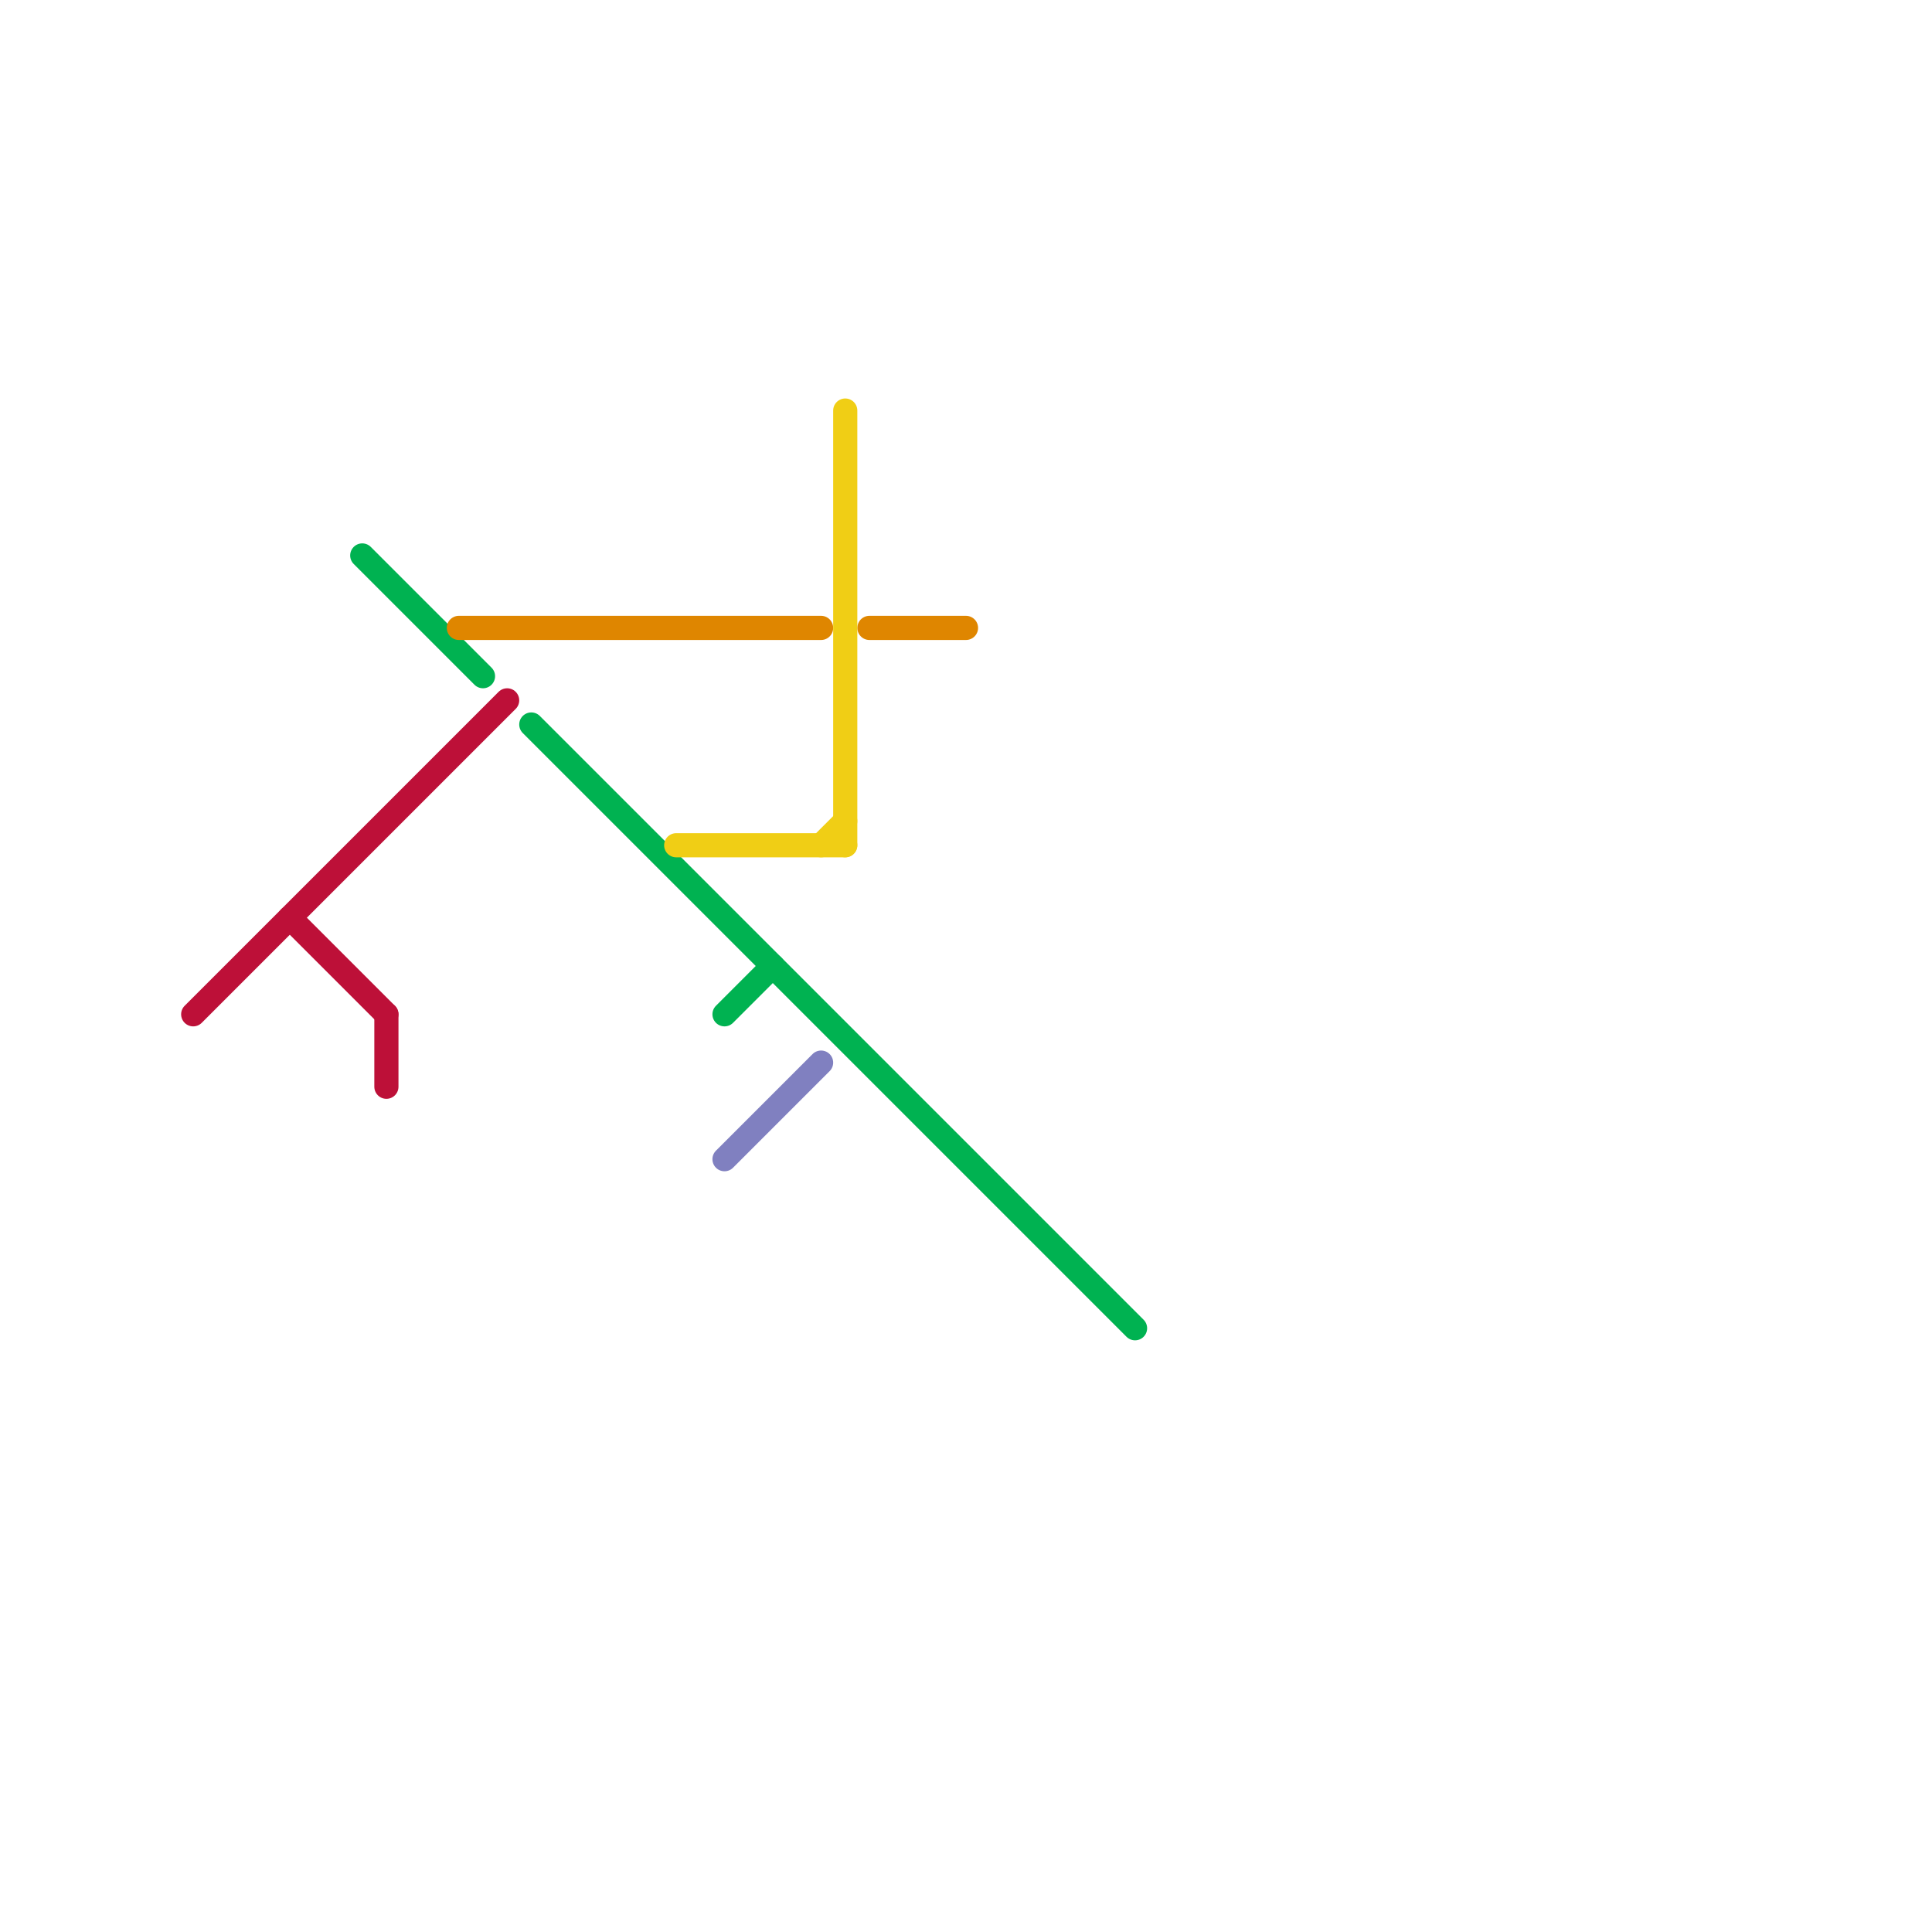 
<svg version="1.1" xmlns="http://www.w3.org/2000/svg" viewBox="0 0 80 80">
<style>text { font: 1px Helvetica; font-weight: 600; white-space: pre; dominant-baseline: central; } line { stroke-width: 1; fill: none; stroke-linecap: round; stroke-linejoin: round; } .c0 { stroke: #bd1038 } .c1 { stroke: #00b251 } .c2 { stroke: #df8600 } .c3 { stroke: #f0ce15 } .c4 { stroke: #8080c0 }</style><defs><g id="wm-xf"><circle r="1.2" fill="#000"/><circle r="0.9" fill="#fff"/><circle r="0.6" fill="#000"/><circle r="0.3" fill="#fff"/></g><g id="wm"><circle r="0.6" fill="#000"/><circle r="0.3" fill="#fff"/></g></defs><line class="c0" x1="8" y1="42" x2="21" y2="29"/><line class="c0" x1="12" y1="38" x2="16" y2="42"/><line class="c0" x1="16" y1="42" x2="16" y2="45"/><line class="c1" x1="22" y1="30" x2="47" y2="55"/><line class="c1" x1="15" y1="23" x2="20" y2="28"/><line class="c1" x1="30" y1="42" x2="32" y2="40"/><line class="c2" x1="19" y1="26" x2="34" y2="26"/><line class="c2" x1="36" y1="26" x2="40" y2="26"/><line class="c3" x1="34" y1="35" x2="35" y2="34"/><line class="c3" x1="35" y1="17" x2="35" y2="35"/><line class="c3" x1="28" y1="35" x2="35" y2="35"/><line class="c4" x1="30" y1="48" x2="34" y2="44"/>
</svg>
